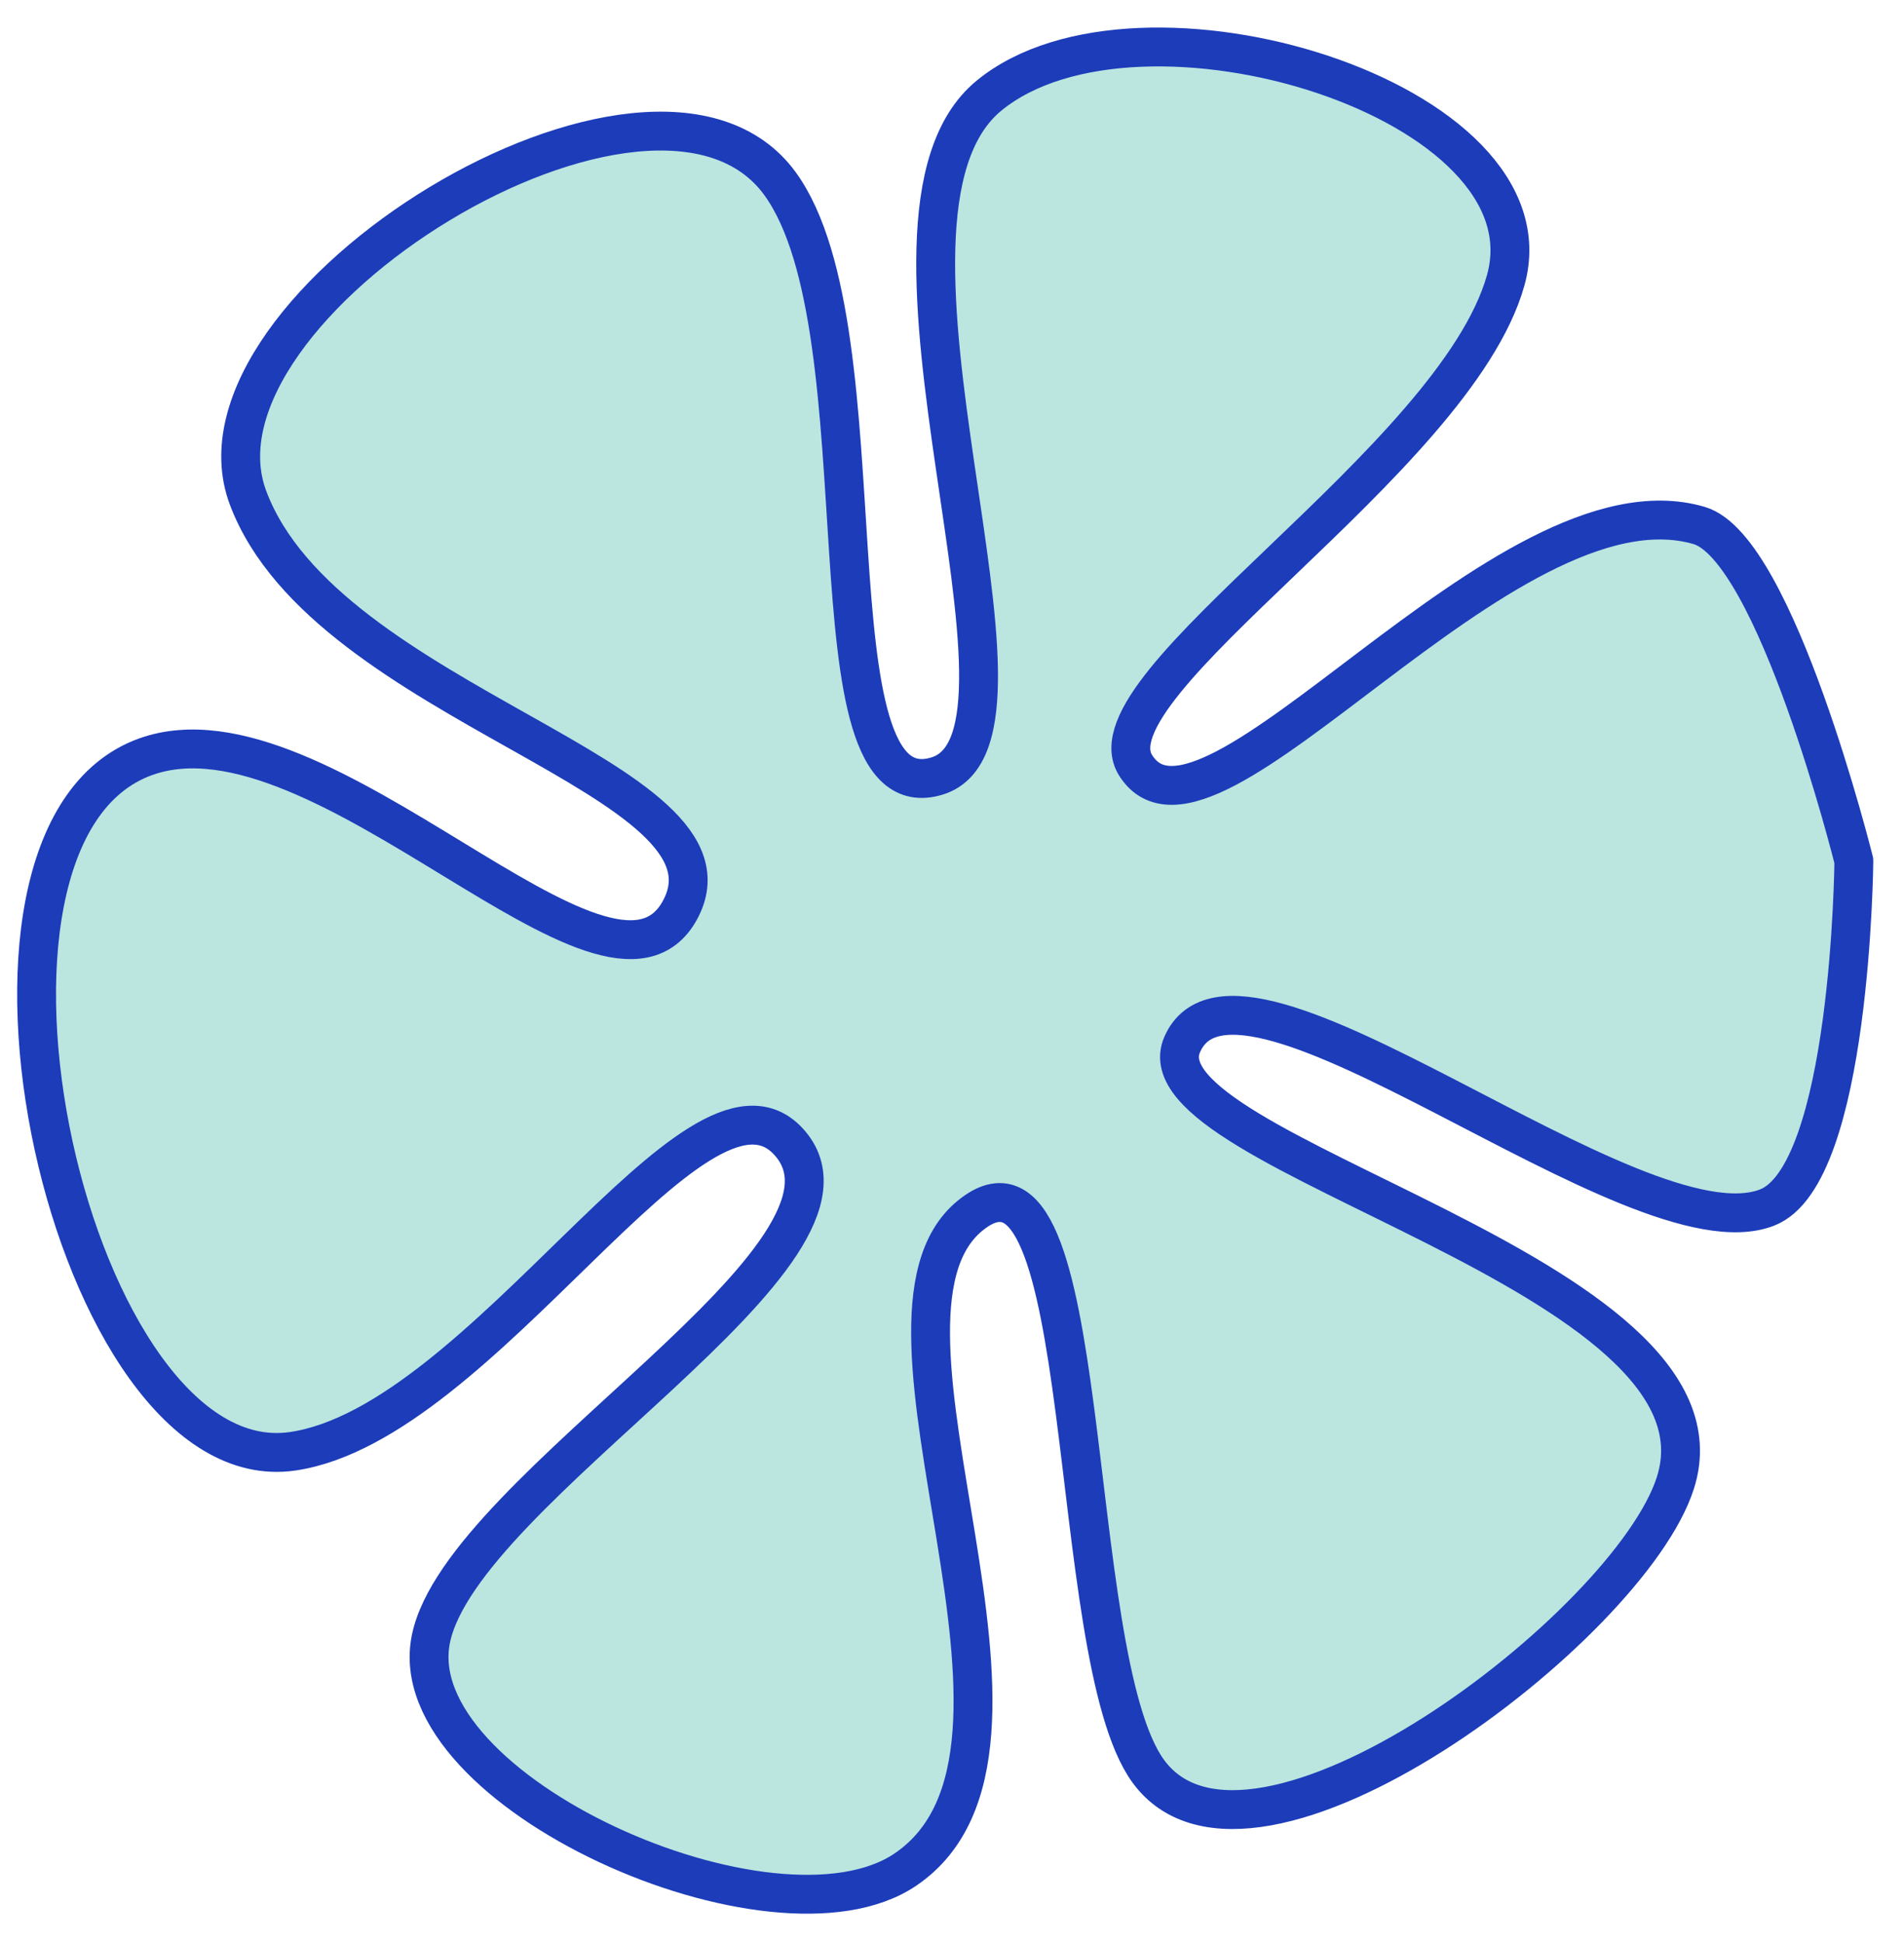 <svg xmlns="http://www.w3.org/2000/svg" xmlns:xlink="http://www.w3.org/1999/xlink" width="49" height="50" viewBox="0 0 49 50">
  <defs>
    <clipPath id="clip-path">
      <rect id="長方形_2055" data-name="長方形 2055" width="49" height="50" transform="translate(317 734)" fill="none" opacity="0.212"/>
    </clipPath>
  </defs>
  <g id="マスクグループ_426" data-name="マスクグループ 426" transform="translate(-317 -734)" clip-path="url(#clip-path)">
    <g id="グループ_3714" data-name="グループ 3714" transform="translate(374.061 764.244) rotate(144)">
      <g id="グループ_3715" data-name="グループ 3715">
        <path id="パス_770" data-name="パス 770" d="M19.391,18.2c2.657-1.56-8.2-13.242-3.636-16.588C18.88-.684,31.09-.936,31.09,3.589c0,3.723-8.926,14.512-4.684,14.255S32.158,5.019,37.64,5.21c4.062.142,9.332,9.276,6.387,11.977s-15.435,1.078-14.969,4.955c.413,3.43,10.62-1.26,15.009,1.046,5.095,2.677-1.673,18.369-7.449,16.681-4.623-1.35-5.35-12.909-8.8-11.276-3.521,1.669,4.285,9.583,2.753,15.121-1.406,5.083-15.827,4.011-15.827-1.51,0-4.728,9.124-13.53,5.689-14.707-3.28-1.124-6.4,13.085-11.371,13.379S-2.685,32.2,1.1,29.213s14.867-2.053,15.038-4.492c.243-3.464-12.177.588-15.36-3.536C-.494,19.529.6,15.5,2.715,11.72c1.85-3.312,4.756-6.349,6.971-5.764,3.524.931,6.581,14.073,9.706,12.239" transform="translate(0.18 0.18)" fill="#bbe5df"/>
        <path id="パス_771" data-name="パス 771" d="M19.391,18.2c2.657-1.56-8.2-13.242-3.636-16.588C18.88-.684,31.09-.936,31.09,3.589c0,3.723-8.926,14.512-4.684,14.255S32.158,5.019,37.64,5.21c4.062.142,9.332,9.276,6.387,11.977s-15.435,1.078-14.969,4.955c.413,3.43,10.62-1.26,15.009,1.046,5.095,2.677-1.673,18.369-7.449,16.681-4.623-1.35-5.35-12.909-8.8-11.276-3.521,1.669,4.285,9.583,2.753,15.121-1.406,5.083-15.827,4.011-15.827-1.51,0-4.728,9.124-13.53,5.689-14.707-3.28-1.124-6.4,13.085-11.371,13.379S-2.685,32.2,1.1,29.213s14.867-2.053,15.038-4.492c.243-3.464-12.177.588-15.36-3.536-1.259-1.632,1.851-9.322,1.851-9.322s4.806-6.5,7.052-5.905C13.21,6.887,16.267,20.029,19.391,18.2Z" transform="translate(0.18 0.18)" fill="none" stroke="#1c3cba" stroke-linecap="round" stroke-linejoin="round" stroke-width="1"/>
      </g>
    </g>
  </g>
</svg>
